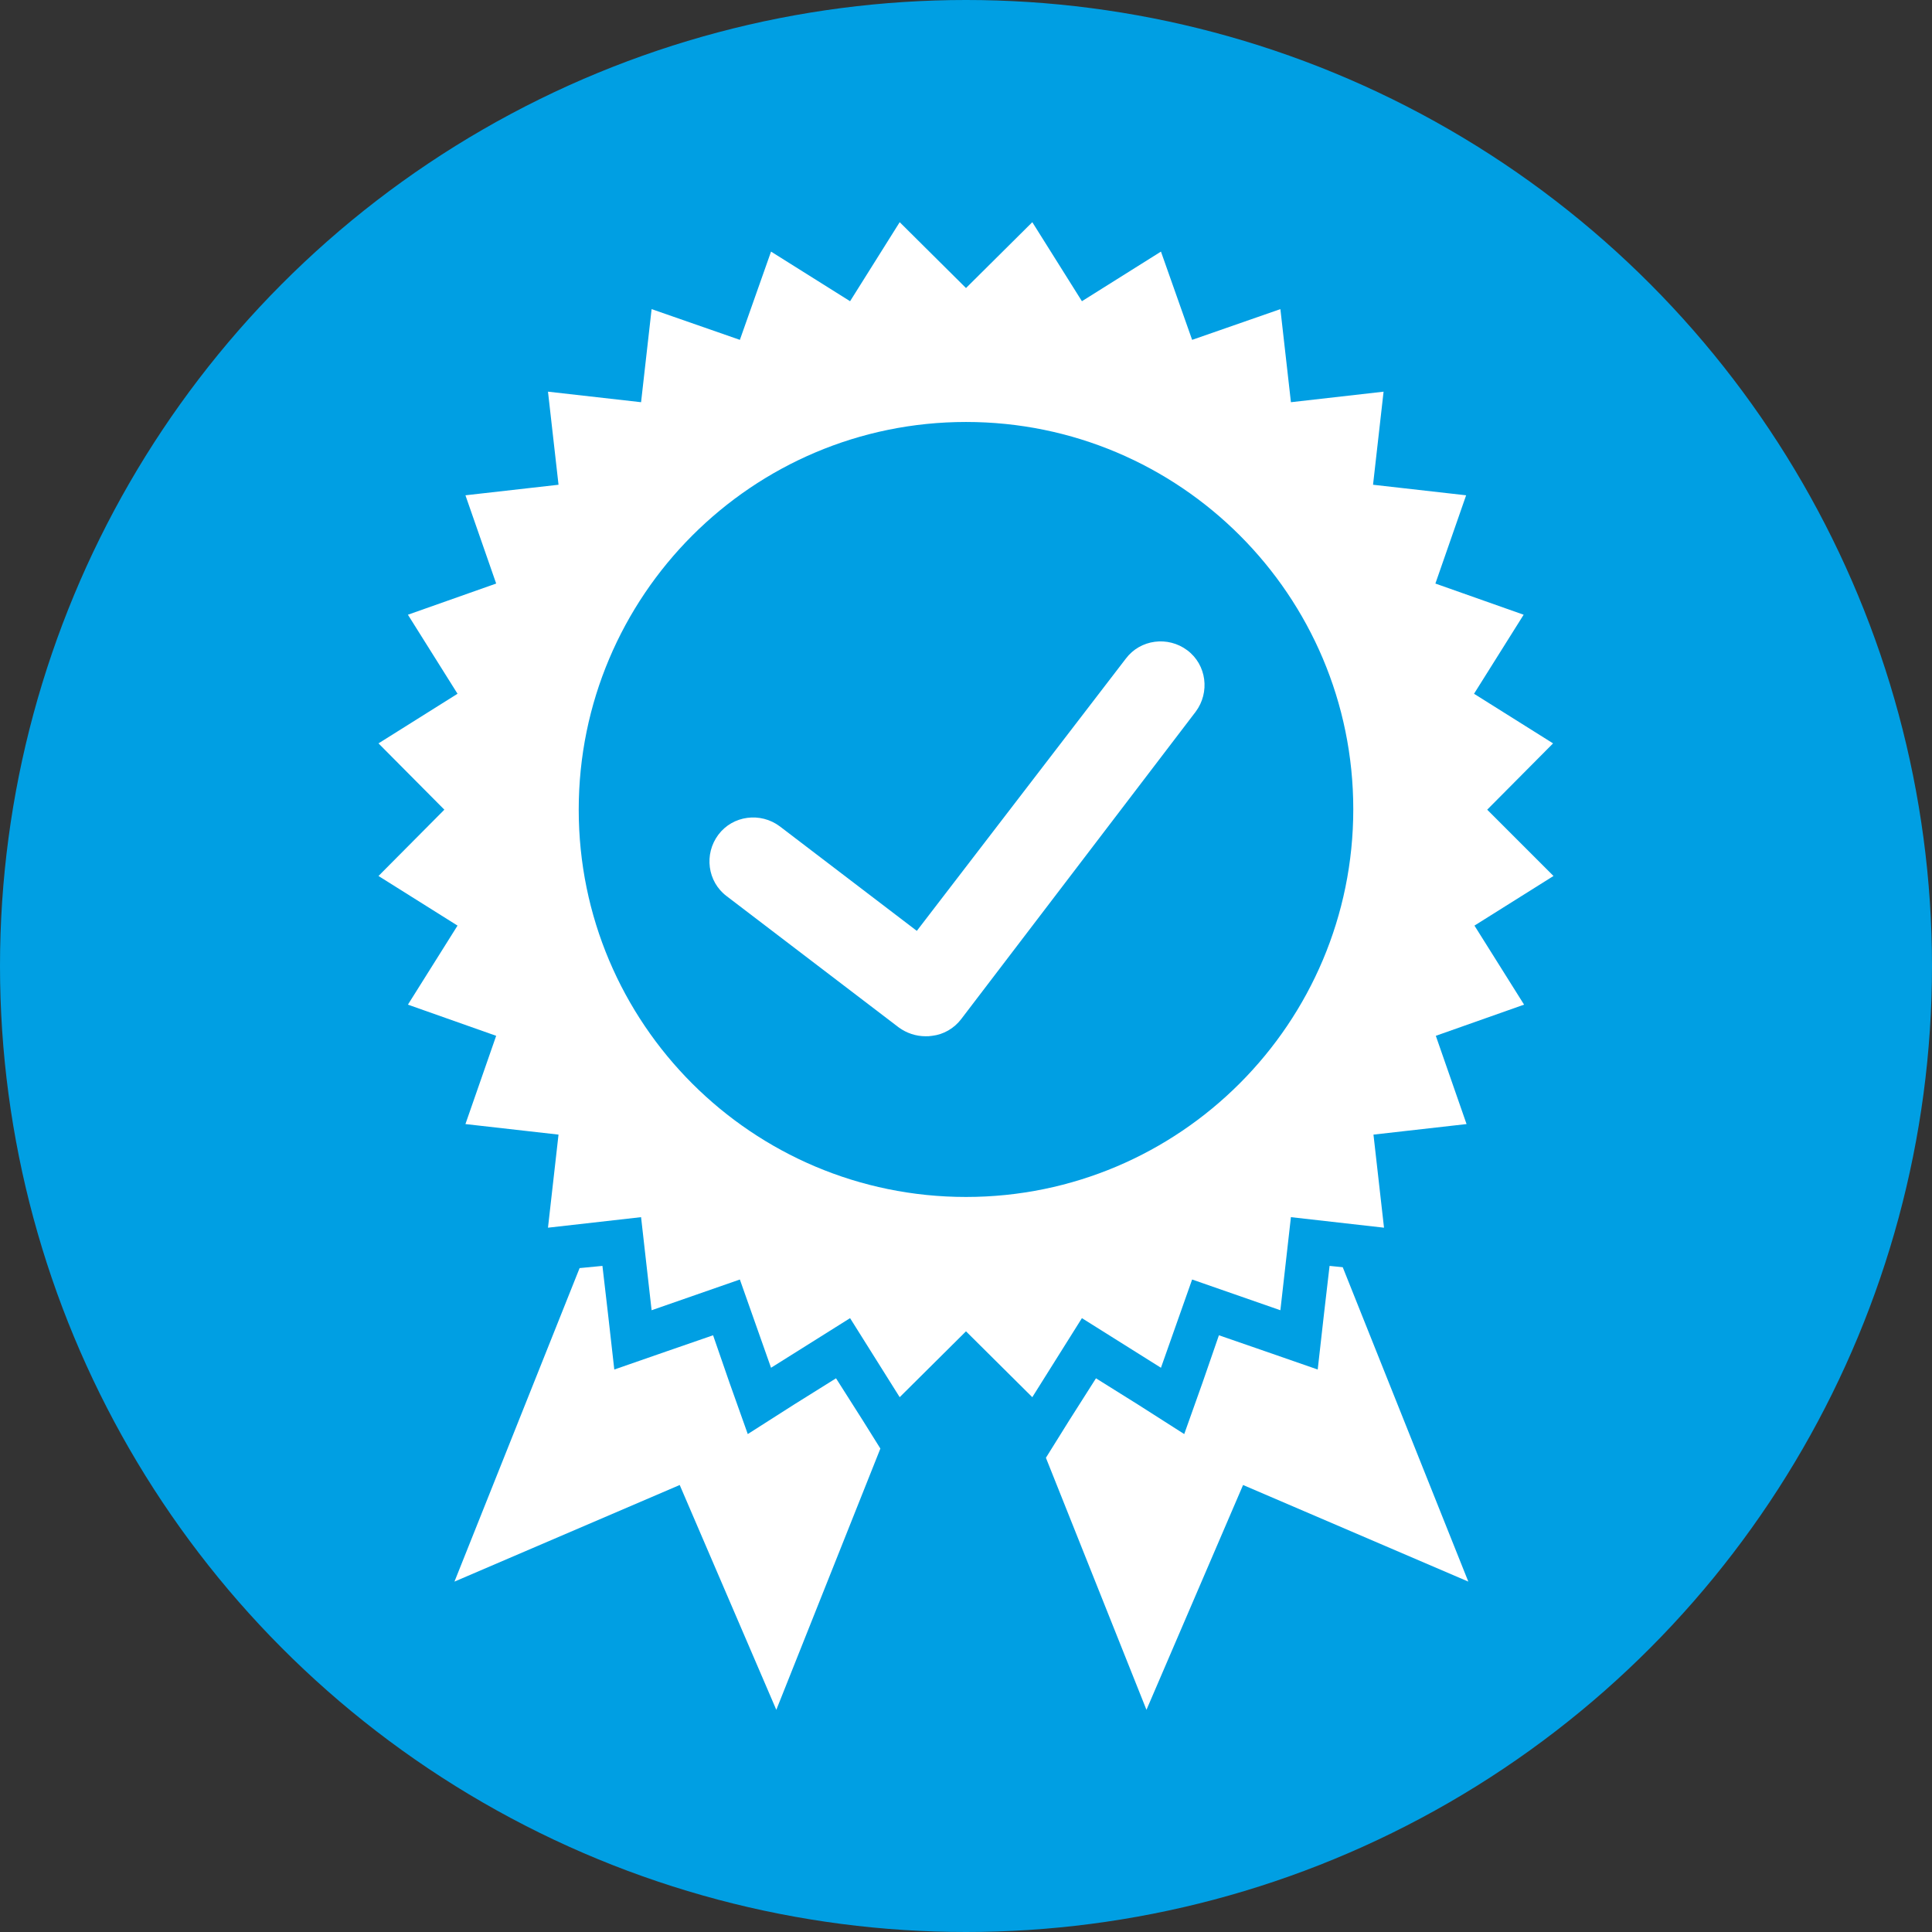 <?xml version="1.0" encoding="utf-8"?>
<!-- Generator: Adobe Illustrator 24.1.2, SVG Export Plug-In . SVG Version: 6.00 Build 0)  -->
<svg version="1.1" id="Layer_1" xmlns="http://www.w3.org/2000/svg" xmlns:xlink="http://www.w3.org/1999/xlink" x="0px" y="0px"
	 viewBox="0 0 44 44" style="enable-background:new 0 0 44 44;" xml:space="preserve">
<rect x="0" y="0" width="44" height="44" fill="#333333" stroke="none"/>
<style type="text/css">
	.st0{fill:#009FE3;}
	.st1{fill:#FFFFFF;}
</style>
<circle class="st0" cx="22" cy="22" r="22"/>
<g>
	<g>
		<polygon class="st1" points="30.28,28.83 30.15,29.95 30.01,31.19 28.83,30.78 27.76,30.41 27.39,31.48 26.97,32.66 25.92,31.99 
			24.96,31.39 24.35,32.35 23.82,33.2 26.11,38.94 28.31,33.82 33.44,36.02 30.58,28.86 		"/>
	</g>
	<g>
		<path class="st1" d="M21.08,23.6c-0.22,0-0.43-0.07-0.61-0.2l-3.92-2.99c-0.44-0.33-0.52-0.96-0.19-1.4s0.96-0.52,1.4-0.19
			l3.12,2.38l4.76-6.2c0.33-0.44,0.96-0.52,1.4-0.19c0.44,0.33,0.52,0.96,0.19,1.4l-5.34,7c-0.16,0.21-0.4,0.35-0.66,0.38
			C21.17,23.6,21.13,23.6,21.08,23.6z"/>
	</g>
	<path class="st1" d="M33.87,18.44l1.5-1.51l-1.8-1.13L34.7,14l-2.01-0.71l0.7-2.01l-2.12-0.24l0.24-2.12L29.4,9.16l-0.24-2.12
		l-2.01,0.7l-0.71-2.01l-1.8,1.13l-1.13-1.8L22,6.56l-1.51-1.5l-1.13,1.8l-1.8-1.13l-0.71,2.01l-2.01-0.7L14.6,9.16l-2.12-0.24
		l0.24,2.12l-2.12,0.24l0.7,2.01L9.29,14l1.13,1.8l-1.8,1.13l1.5,1.51l-1.5,1.51l1.8,1.13l-1.13,1.8l2.01,0.71l-0.7,2.01l2.12,0.24
		l-0.24,2.12l2.12-0.24l0.24,2.12l2.01-0.7l0.71,2.01l1.8-1.13l1.13,1.8l1.51-1.5l1.51,1.5l1.13-1.8l1.8,1.13l0.71-2.01l2.01,0.7
		l0.24-2.12l2.12,0.24l-0.24-2.12l2.12-0.24l-0.7-2.01l2.01-0.71l-1.13-1.8l1.8-1.13L33.87,18.44z M22,27.26
		c-4.87,0-8.82-3.95-8.82-8.82S17.13,9.61,22,9.61s8.82,3.95,8.82,8.82S26.87,27.26,22,27.26z"/>
	<g>
		<polygon class="st1" points="19.65,32.35 19.04,31.39 18.08,31.99 17.03,32.66 16.61,31.48 16.24,30.41 15.17,30.78 13.99,31.19 
			13.85,29.95 13.72,28.83 13.2,28.88 10.35,36.02 15.48,33.82 17.68,38.94 20.05,32.99 		"/>
	</g>
</g>
</svg>
